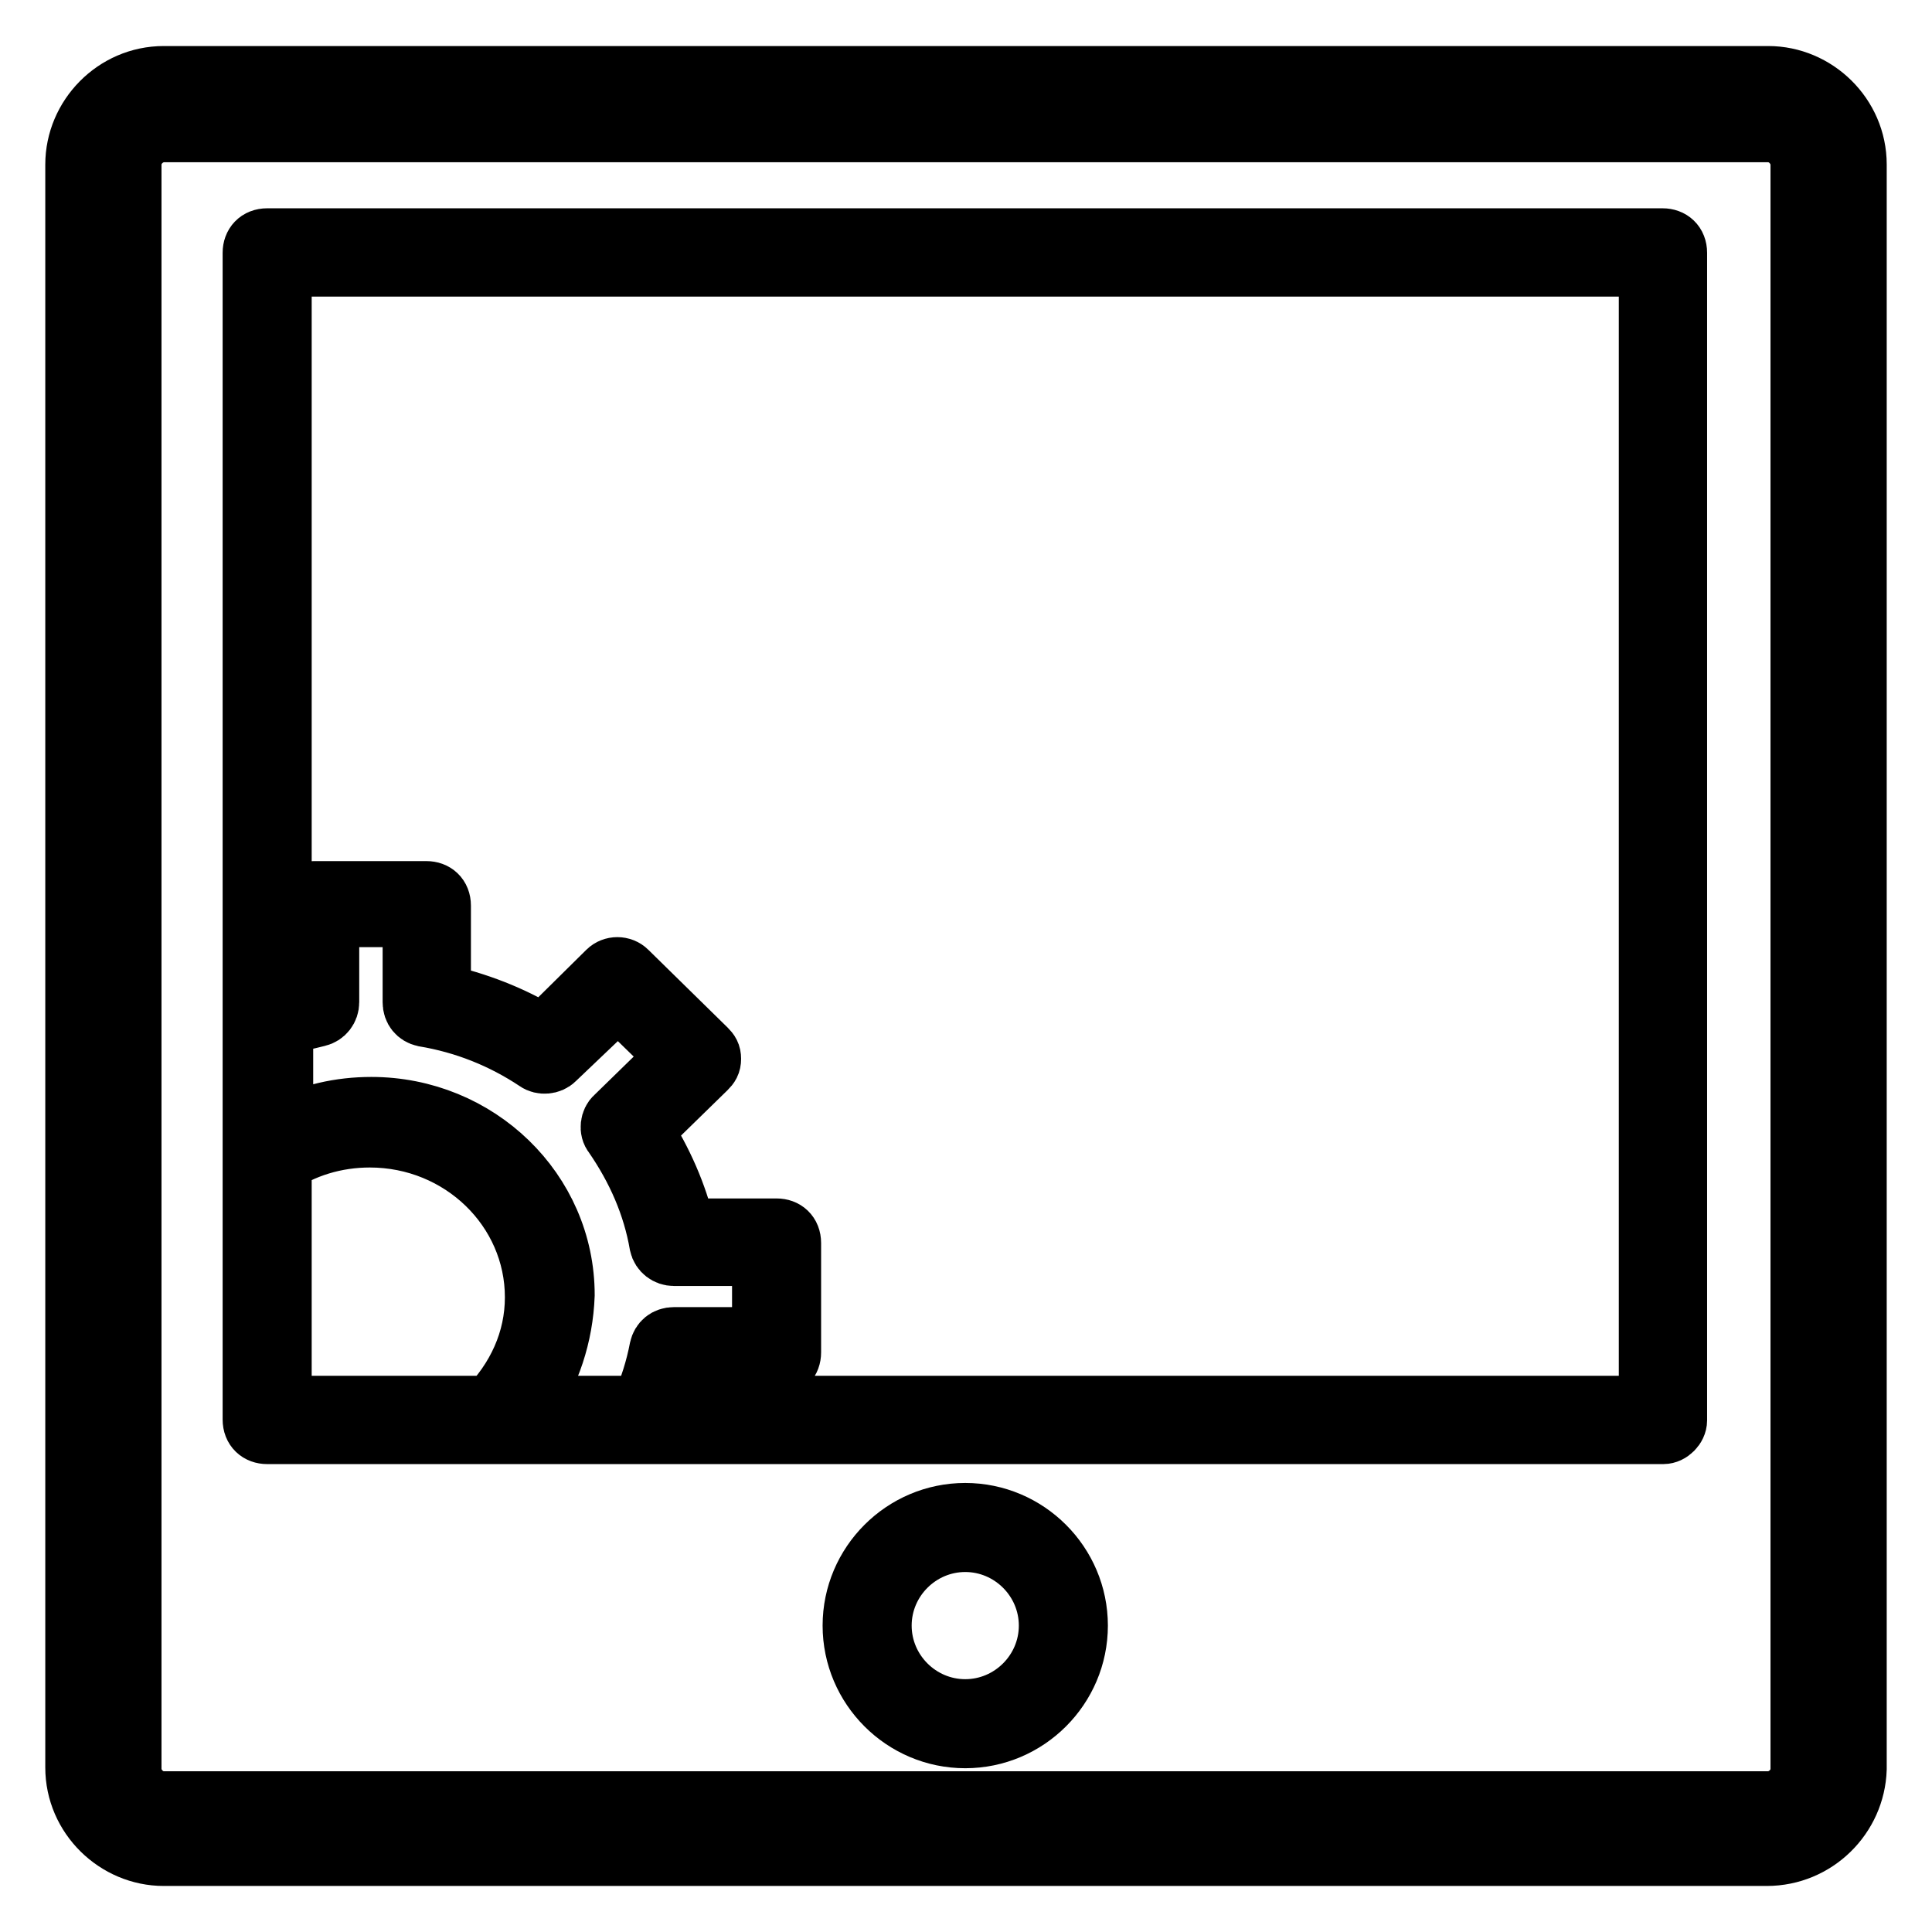 <?xml version="1.0" encoding="utf-8"?>
<!-- Svg Vector Icons : http://www.onlinewebfonts.com/icon -->
<!DOCTYPE svg PUBLIC "-//W3C//DTD SVG 1.1//EN" "http://www.w3.org/Graphics/SVG/1.1/DTD/svg11.dtd">
<svg version="1.1" xmlns="http://www.w3.org/2000/svg" xmlns:xlink="http://www.w3.org/1999/xlink" x="0px" y="0px" viewBox="0 0 256 256" enable-background="new 0 0 256 256" xml:space="preserve">
<g> <path stroke-width="8" fill-opacity="0" stroke="#000000"  d="M234.1,245.9H21.7c-6.3,0-11.7-5.2-11.7-11.7V21.8c0-6.3,5.2-11.7,11.7-11.7h212.6 c6.3,0,11.7,5.2,11.7,11.7v212.6C245.8,240.7,240.6,245.9,234.1,245.9L234.1,245.9z M21.7,17.5c-2.2,0-4.3,1.9-4.3,4.3v212.6 c0,2.2,1.9,4.3,4.3,4.3h212.6c2.2,0,4.3-1.9,4.3-4.3V21.8c0-2.2-1.9-4.3-4.3-4.3H21.7z M220.4,190H35.4c-1.1,0-1.9-0.7-1.9-1.9 V33.5c0-1.1,0.7-1.9,1.9-1.9h184.9c1.1,0,1.9,0.7,1.9,1.9v154.7C222.2,189.1,221.3,190,220.4,190L220.4,190z M37.3,186.3h181.2 v-151H37.3V186.3L37.3,186.3z M86.1,190H65.7c-0.7,0-1.5-0.4-1.7-1.1c-0.4-0.7-0.2-1.5,0.4-2c4.1-4.1,6.5-9.3,6.5-15 c0-11.7-9.8-21.2-21.9-21.2c-4.5,0-8.9,1.3-12.6,3.9c-0.6,0.4-1.3,0.4-1.9,0.2c-0.6-0.4-0.9-0.9-0.9-1.7v-18.4 c0-0.7,0.6-1.5,1.3-1.7c1.7-0.6,3.2-0.9,4.8-1.3V120c0-1.1,0.7-1.9,1.9-1.9h14.9c1.1,0,1.9,0.7,1.9,1.9v11.7 c4.8,1.1,9.3,2.8,13.6,5.4l8.5-8.4c0.7-0.7,1.9-0.7,2.6,0L93.6,139c0.4,0.4,0.6,0.7,0.6,1.3c0,0.6-0.2,0.9-0.6,1.3l-8.4,8.2 c2.6,4.1,4.5,8.4,5.6,13h12.1c1.1,0,1.9,0.7,1.9,1.9v14.5c0,1.1-0.7,1.9-1.9,1.9H90.8c-0.6,2.8-1.5,5.4-2.8,8 C87.6,189.6,86.9,190,86.1,190z M70,186.3h15c1.1-2.4,1.9-5,2.4-7.6c0.2-0.9,0.9-1.5,1.9-1.5H101v-10.8H89.3 c-0.9,0-1.7-0.6-1.9-1.5c-0.9-5.2-3-10-6.1-14.5c-0.6-0.7-0.4-1.9,0.2-2.4l8.2-8l-7.8-7.6l-8.4,8c-0.6,0.6-1.7,0.7-2.4,0.2 c-4.5-3-9.5-5-14.9-5.9c-0.9-0.2-1.5-0.9-1.5-1.9v-11.3H43.6v11.3c0,0.9-0.6,1.7-1.5,1.9c-1.5,0.4-3.2,0.7-4.6,1.1v13.7 c3.5-1.9,7.6-2.8,11.7-2.8c14.1,0,25.6,11.1,25.6,24.9C74.6,177,72.9,182,70,186.3z M127.9,230.3c-8.2,0-14.9-6.7-14.9-14.9 c0-8.2,6.7-14.9,14.9-14.9c8.2,0,14.9,6.7,14.9,14.9C142.8,223.6,136.1,230.3,127.9,230.3z M127.9,204.3c-6.1,0-11.1,5-11.1,11.1 c0,6.1,5,11.1,11.1,11.1c6.1,0,11.1-5,11.1-11.1C139,209.3,134,204.3,127.9,204.3z"/></g>
</svg>
